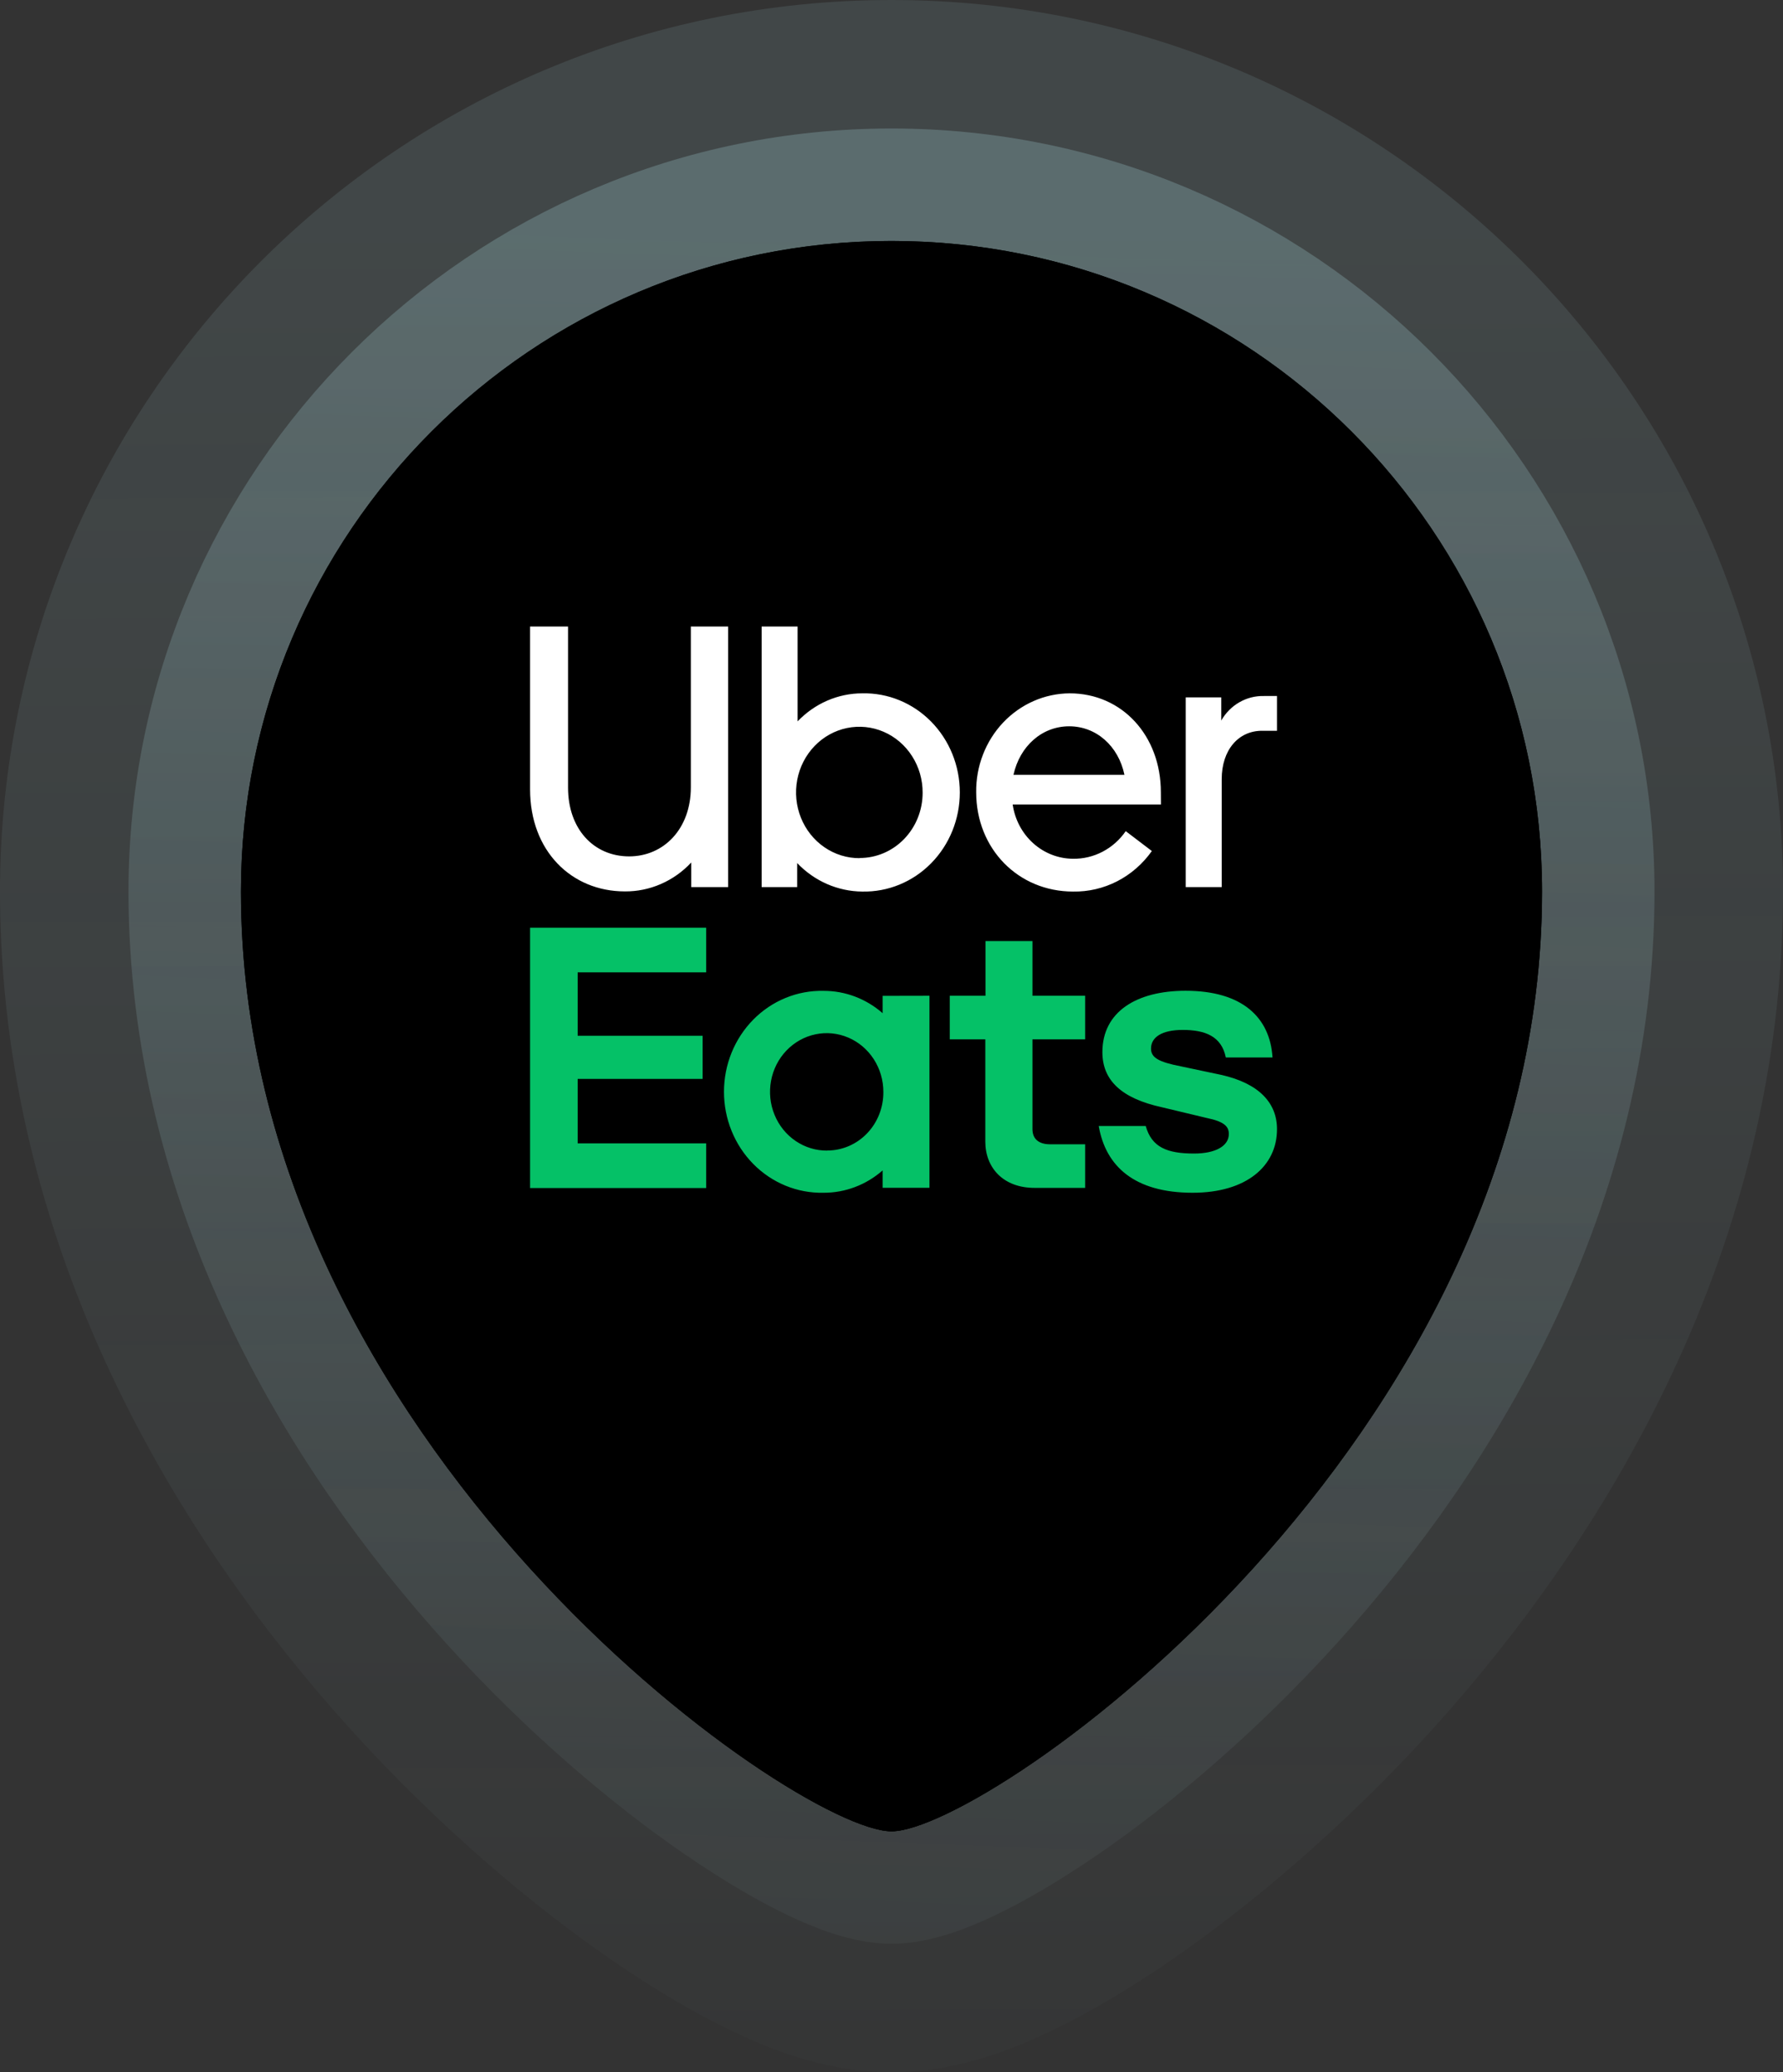 <svg width="111" height="129" viewBox="0 0 111 129" fill="none" xmlns="http://www.w3.org/2000/svg">
<rect x="0" y="0" width="111" height="129" fill="#333333" stroke="none"/>
<g id="uber-eats">
<g id="Ellipse 1434">
<path d="M96 55.5C96 89.868 61.5 114 55.5 114C49.5 114 15 89.868 15 55.5C15 33.133 33.133 15 55.5 15C77.868 15 96 33.133 96 55.5Z" fill="black"/>
<path d="M55.5 121.5C58.076 121.5 60.6 120.428 62.203 119.66C64.155 118.725 66.334 117.434 68.604 115.876C73.156 112.751 78.472 108.278 83.554 102.678C93.631 91.576 103.5 75.23 103.5 55.5C103.5 28.99 82.01 7.5 55.5 7.5C28.99 7.5 7.5 28.99 7.5 55.5C7.5 75.23 17.369 91.576 27.446 102.678C32.528 108.278 37.843 112.751 42.396 115.876C44.666 117.434 46.845 118.725 48.797 119.66C50.4 120.428 52.924 121.5 55.5 121.5Z" stroke="url(#paint0_linear_5165_7965)" stroke-opacity="0.1" stroke-width="15"/>
</g>
<g id="Ellipse 1435">
<path d="M96 55.5C96 89.868 61.5 114 55.5 114C49.5 114 15 89.868 15 55.5C15 33.133 33.133 15 55.5 15C77.868 15 96 33.133 96 55.5Z" fill="black"/>
<path d="M55.5 117.5C57.102 117.5 58.917 116.799 60.475 116.052C62.195 115.228 64.193 114.052 66.34 112.578C70.64 109.626 75.72 105.357 80.592 99.99C90.294 89.3 99.5 73.872 99.5 55.5C99.5 31.2 79.8 11.5 55.5 11.5C31.2 11.5 11.5 31.2 11.5 55.5C11.5 73.872 20.706 89.3 30.408 99.99C35.28 105.357 40.36 109.626 44.66 112.578C46.807 114.052 48.805 115.228 50.525 116.052C52.083 116.799 53.898 117.5 55.5 117.5Z" stroke="url(#paint1_linear_5165_7965)" stroke-opacity="0.12" stroke-width="7"/>
</g>
<g id="uber-eats_2">
<g id="Ellipse 1434_2">
<path d="M96 55.5C96 89.868 61.5 114 55.5 114C49.5 114 15 89.868 15 55.5C15 33.133 33.133 15 55.5 15C77.868 15 96 33.133 96 55.5Z" fill="black"/>
<path d="M55.5 117.5C57.102 117.5 58.917 116.799 60.475 116.052C62.195 115.228 64.193 114.052 66.34 112.578C70.64 109.626 75.72 105.357 80.592 99.99C90.294 89.3 99.5 73.872 99.5 55.5C99.5 31.2 79.8 11.5 55.5 11.5C31.2 11.5 11.5 31.2 11.5 55.5C11.5 73.872 20.706 89.3 30.408 99.99C35.28 105.357 40.36 109.626 44.66 112.578C46.807 114.052 48.805 115.228 50.525 116.052C52.083 116.799 53.898 117.5 55.5 117.5Z" stroke="url(#paint2_linear_5165_7965)" stroke-opacity="0.1" stroke-width="7"/>
</g>
<path id="Vector" d="M33 57.75H43.964V60.53H35.962V64.477H43.742V67.163H35.962V71.177H43.964V73.957H33V57.75ZM74.245 74.249C77.606 74.249 79.5 72.581 79.5 70.29C79.5 68.658 78.379 67.441 76.031 66.912L73.55 66.387C72.109 66.109 71.656 65.831 71.656 65.275C71.656 64.555 72.35 64.113 73.63 64.113C75.017 64.113 76.045 64.5 76.313 65.828H79.221C79.063 63.326 77.327 61.675 73.807 61.675C70.765 61.675 68.629 62.976 68.629 65.498C68.629 67.24 69.805 68.375 72.34 68.928L75.114 69.592C76.208 69.815 76.501 70.121 76.501 70.59C76.501 71.338 75.674 71.808 74.338 71.808C72.659 71.808 71.699 71.421 71.326 70.093H68.401C68.828 72.589 70.615 74.249 74.245 74.249ZM67.556 73.946H64.41C62.435 73.946 61.34 72.672 61.34 71.066V64.7H59.127V61.986H61.351V58.581H64.275V61.986H67.556V64.7H64.275V70.29C64.275 70.927 64.702 71.232 65.37 71.232H67.556V73.946ZM54.947 61.992V63.071C53.918 62.169 52.612 61.676 51.264 61.681C50.457 61.663 49.655 61.813 48.904 62.121C48.153 62.428 47.47 62.889 46.893 63.474C46.316 64.059 45.858 64.758 45.545 65.529C45.232 66.3 45.071 67.128 45.071 67.965C45.071 68.801 45.232 69.629 45.545 70.4C45.858 71.172 46.316 71.87 46.893 72.456C47.47 73.041 48.153 73.501 48.904 73.809C49.655 74.117 50.457 74.266 51.264 74.249C52.612 74.255 53.919 73.762 54.947 72.859V73.94H57.864V61.986L54.947 61.992ZM51.506 71.624C50.806 71.633 50.12 71.425 49.535 71.028C48.949 70.632 48.491 70.064 48.218 69.396C47.944 68.729 47.869 67.993 48.001 67.281C48.132 66.569 48.465 65.913 48.958 65.398C49.45 64.883 50.078 64.531 50.764 64.387C51.449 64.242 52.161 64.313 52.808 64.589C53.455 64.864 54.008 65.333 54.397 65.936C54.786 66.538 54.994 67.247 54.993 67.972C54.997 68.45 54.91 68.924 54.736 69.366C54.563 69.809 54.306 70.211 53.981 70.551C53.656 70.89 53.27 71.159 52.844 71.342C52.418 71.526 51.961 71.62 51.5 71.619L51.506 71.624Z" fill="#05C167"/>
<path id="Vector_2" d="M78.564 45.491C77.097 45.491 76.056 46.683 76.056 48.512V55.223H73.816V43.411H76.029V44.853C76.302 44.375 76.693 43.981 77.162 43.713C77.631 43.445 78.16 43.312 78.695 43.327H79.5V45.491H78.564ZM72.269 49.317C72.269 45.794 69.855 43.16 66.588 43.16C65.816 43.166 65.052 43.329 64.342 43.642C63.631 43.955 62.987 44.411 62.446 44.983C61.906 45.555 61.48 46.233 61.193 46.976C60.905 47.72 60.762 48.516 60.772 49.317C60.772 52.837 63.388 55.499 66.799 55.499C67.752 55.517 68.696 55.298 69.55 54.859C70.404 54.42 71.144 53.774 71.708 52.976L70.082 51.739C69.71 52.28 69.216 52.718 68.644 53.017C68.073 53.317 67.44 53.468 66.799 53.458C65.888 53.453 65.007 53.11 64.319 52.489C63.63 51.869 63.178 51.014 63.044 50.077H72.274L72.269 49.317ZM63.093 48.234C63.492 46.432 64.879 45.212 66.561 45.212C68.243 45.212 69.626 46.432 70.002 48.234H63.093ZM53.678 43.16C52.929 43.161 52.188 43.315 51.498 43.615C50.807 43.915 50.181 44.354 49.654 44.906V39H47.415V55.223H49.627V53.725C50.7 54.851 52.158 55.489 53.683 55.499C54.474 55.516 55.261 55.369 55.996 55.067C56.732 54.765 57.402 54.313 57.967 53.739C58.533 53.164 58.982 52.478 59.289 51.721C59.595 50.964 59.753 50.151 59.753 49.329C59.753 48.508 59.595 47.695 59.289 46.938C58.982 46.181 58.533 45.495 57.967 44.92C57.402 44.345 56.732 43.894 55.996 43.592C55.261 43.289 54.474 43.143 53.683 43.16H53.678ZM53.517 53.421C52.736 53.425 51.972 53.188 51.321 52.74C50.67 52.293 50.163 51.654 49.862 50.907C49.561 50.159 49.481 49.335 49.632 48.54C49.783 47.745 50.158 47.014 50.71 46.44C51.262 45.867 51.965 45.477 52.731 45.319C53.496 45.161 54.29 45.243 55.011 45.554C55.732 45.865 56.347 46.391 56.779 47.066C57.212 47.741 57.441 48.534 57.438 49.345C57.439 49.879 57.338 50.409 57.141 50.903C56.944 51.397 56.655 51.845 56.291 52.223C55.927 52.601 55.494 52.9 55.018 53.104C54.542 53.307 54.032 53.412 53.517 53.41V53.421ZM39.167 53.31C41.328 53.31 43.008 51.589 43.008 49.011V39H45.328V55.223H43.034V53.689C42.499 54.264 41.856 54.72 41.146 55.029C40.435 55.339 39.672 55.496 38.901 55.49C35.567 55.49 33 52.967 33 49.141V39H35.363V49.025C35.363 51.617 36.972 53.31 39.167 53.31Z" fill="white"/>
</g>
</g>
<defs>
<linearGradient id="paint0_linear_5165_7965" x1="55.5" y1="15" x2="56" y2="149.5" gradientUnits="userSpaceOnUse">
<stop stop-color="#C1F8FF"/>
<stop offset="1" stop-color="#C1F8FF" stop-opacity="0"/>
</linearGradient>
<linearGradient id="paint1_linear_5165_7965" x1="55.5" y1="15" x2="49.5" y2="174.5" gradientUnits="userSpaceOnUse">
<stop stop-color="#C1F8FF"/>
<stop offset="1" stop-color="#C1F8FF" stop-opacity="0"/>
</linearGradient>
<linearGradient id="paint2_linear_5165_7965" x1="55.5" y1="15" x2="55.5" y2="114" gradientUnits="userSpaceOnUse">
<stop stop-color="#C1F8FF"/>
<stop offset="1" stop-color="#C1F8FF" stop-opacity="0"/>
</linearGradient>
</defs>
</svg>
